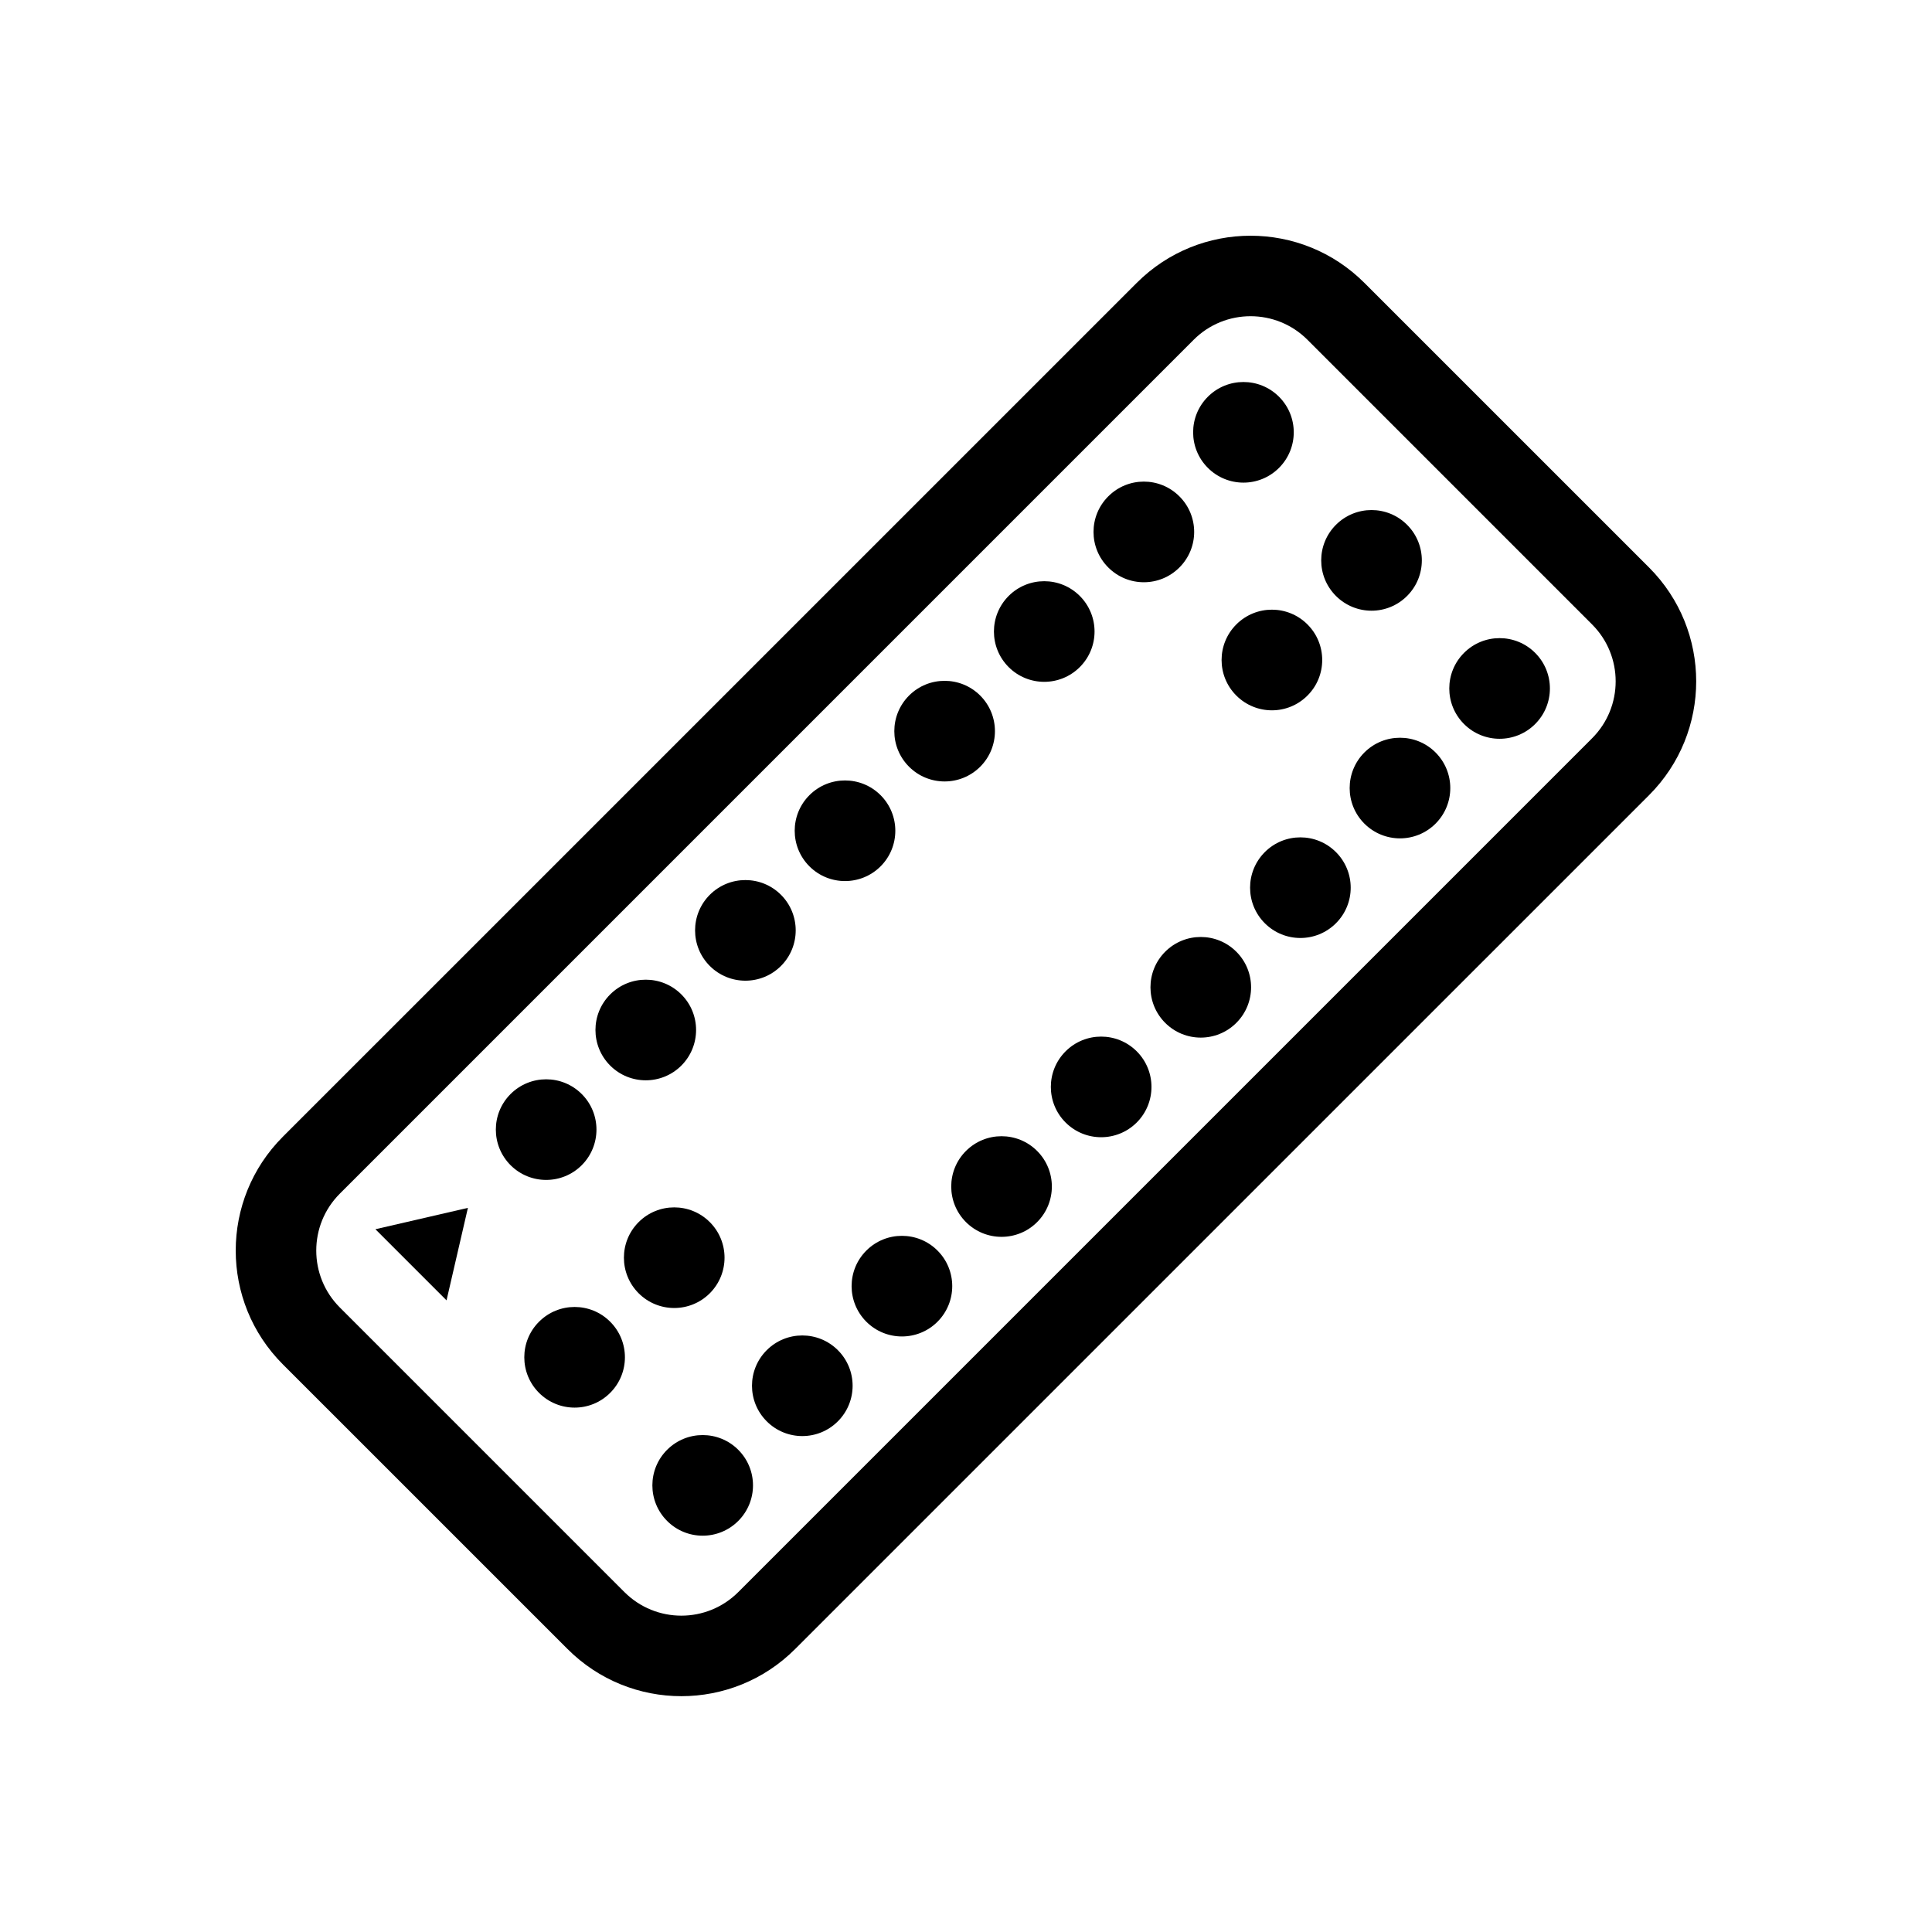 <svg width="48" height="48" viewBox="0 0 48 48" fill="none" xmlns="http://www.w3.org/2000/svg">
<path fill-rule="evenodd" clip-rule="evenodd" d="M29.656 8.442L8.443 29.656C7.662 30.437 7.662 31.703 8.443 32.484L15.514 39.555C16.295 40.336 17.561 40.336 18.342 39.555L39.555 18.342C40.336 17.561 40.336 16.295 39.555 15.514L32.484 8.442C31.703 7.661 30.437 7.661 29.656 8.442ZM7.028 28.241C5.466 29.804 5.466 32.336 7.028 33.898L14.1 40.969C15.662 42.532 18.194 42.532 19.756 40.969L40.97 19.756C42.532 18.194 42.532 15.661 40.97 14.099L33.898 7.028C32.336 5.466 29.804 5.466 28.242 7.028L7.028 28.241Z" fill="currentColor"/>
<path d="M16.928 24.706C17.416 25.194 17.416 25.985 16.928 26.474C16.44 26.962 15.648 26.962 15.16 26.474C14.672 25.985 14.672 25.194 15.16 24.706C15.648 24.218 16.44 24.218 16.928 24.706Z" fill="currentColor"/>
<path d="M19.403 22.231C19.891 22.719 19.891 23.511 19.403 23.999C18.915 24.487 18.123 24.487 17.635 23.999C17.147 23.511 17.147 22.719 17.635 22.231C18.123 21.743 18.915 21.743 19.403 22.231Z" fill="currentColor"/>
<path d="M21.878 19.756C22.366 20.244 22.366 21.036 21.878 21.524C21.39 22.012 20.598 22.012 20.11 21.524C19.622 21.036 19.622 20.244 20.11 19.756C20.598 19.268 21.39 19.268 21.878 19.756Z" fill="currentColor"/>
<path d="M24.353 17.281C24.841 17.77 24.841 18.561 24.353 19.049C23.864 19.537 23.073 19.537 22.585 19.049C22.097 18.561 22.097 17.77 22.585 17.281C23.073 16.793 23.864 16.793 24.353 17.281Z" fill="currentColor"/>
<path d="M26.827 14.806C27.316 15.295 27.316 16.086 26.827 16.574C26.339 17.062 25.548 17.062 25.06 16.574C24.572 16.086 24.572 15.295 25.06 14.806C25.548 14.318 26.339 14.318 26.827 14.806Z" fill="currentColor"/>
<path d="M29.302 12.332C29.791 12.82 29.791 13.611 29.302 14.099C28.814 14.588 28.023 14.588 27.535 14.099C27.046 13.611 27.046 12.82 27.535 12.332C28.023 11.843 28.814 11.843 29.302 12.332Z" fill="currentColor"/>
<path d="M32.484 15.514C32.972 16.002 32.972 16.793 32.484 17.281C31.996 17.77 31.205 17.77 30.716 17.281C30.228 16.793 30.228 16.002 30.716 15.514C31.205 15.025 31.996 15.025 32.484 15.514Z" fill="currentColor"/>
<path d="M14.453 27.181C14.941 27.669 14.941 28.46 14.453 28.949C13.965 29.437 13.174 29.437 12.685 28.949C12.197 28.46 12.197 27.669 12.685 27.181C13.174 26.693 13.965 26.693 14.453 27.181Z" fill="currentColor"/>
<path d="M11.625 30.009L11.094 32.307L9.327 30.54L11.625 30.009Z" fill="currentColor"/>
<path d="M23.292 31.07C23.78 31.558 23.78 32.349 23.292 32.838C22.804 33.326 22.012 33.326 21.524 32.838C21.036 32.349 21.036 31.558 21.524 31.07C22.012 30.582 22.804 30.582 23.292 31.07Z" fill="currentColor"/>
<path d="M25.767 28.595C26.255 29.083 26.255 29.875 25.767 30.363C25.279 30.851 24.487 30.851 23.999 30.363C23.511 29.875 23.511 29.083 23.999 28.595C24.487 28.107 25.279 28.107 25.767 28.595Z" fill="currentColor"/>
<path d="M28.242 26.12C28.73 26.608 28.73 27.4 28.242 27.888C27.753 28.376 26.962 28.376 26.474 27.888C25.986 27.4 25.986 26.608 26.474 26.12C26.962 25.632 27.753 25.632 28.242 26.12Z" fill="currentColor"/>
<path d="M30.716 23.645C31.205 24.133 31.205 24.925 30.716 25.413C30.228 25.901 29.437 25.901 28.949 25.413C28.461 24.925 28.461 24.133 28.949 23.645C29.437 23.157 30.228 23.157 30.716 23.645Z" fill="currentColor"/>
<path d="M33.191 21.17C33.68 21.659 33.68 22.45 33.191 22.938C32.703 23.426 31.912 23.426 31.424 22.938C30.936 22.45 30.936 21.659 31.424 21.17C31.912 20.682 32.703 20.682 33.191 21.17Z" fill="currentColor"/>
<path d="M35.666 18.695C36.154 19.184 36.154 19.975 35.666 20.463C35.178 20.951 34.387 20.951 33.898 20.463C33.41 19.975 33.41 19.184 33.898 18.695C34.387 18.207 35.178 18.207 35.666 18.695Z" fill="currentColor"/>
<path d="M31.777 9.857C32.265 10.345 32.265 11.136 31.777 11.624C31.289 12.113 30.498 12.113 30.009 11.624C29.521 11.136 29.521 10.345 30.009 9.857C30.498 9.369 31.289 9.369 31.777 9.857Z" fill="currentColor"/>
<path d="M38.141 16.221C38.629 16.709 38.629 17.5 38.141 17.988C37.653 18.477 36.861 18.477 36.373 17.988C35.885 17.5 35.885 16.709 36.373 16.221C36.861 15.732 37.653 15.732 38.141 16.221Z" fill="currentColor"/>
<path d="M34.959 13.039C35.447 13.527 35.447 14.318 34.959 14.806C34.471 15.295 33.68 15.295 33.191 14.806C32.703 14.318 32.703 13.527 33.191 13.039C33.68 12.55 34.471 12.55 34.959 13.039Z" fill="currentColor"/>
<path d="M20.817 33.545C21.305 34.033 21.305 34.824 20.817 35.312C20.329 35.801 19.537 35.801 19.049 35.312C18.561 34.824 18.561 34.033 19.049 33.545C19.537 33.057 20.329 33.057 20.817 33.545Z" fill="currentColor"/>
<path d="M18.342 36.02C18.83 36.508 18.83 37.299 18.342 37.787C17.854 38.276 17.062 38.276 16.574 37.787C16.086 37.299 16.086 36.508 16.574 36.02C17.062 35.532 17.854 35.532 18.342 36.02Z" fill="currentColor"/>
<path d="M15.16 32.838C15.648 33.326 15.648 34.117 15.16 34.605C14.672 35.094 13.881 35.094 13.392 34.605C12.904 34.117 12.904 33.326 13.392 32.838C13.881 32.349 14.672 32.349 15.16 32.838Z" fill="currentColor"/>
<path d="M17.635 30.363C18.123 30.851 18.123 31.642 17.635 32.131C17.147 32.619 16.355 32.619 15.867 32.131C15.379 31.642 15.379 30.851 15.867 30.363C16.355 29.875 17.147 29.875 17.635 30.363Z" fill="currentColor"/>
</svg>
